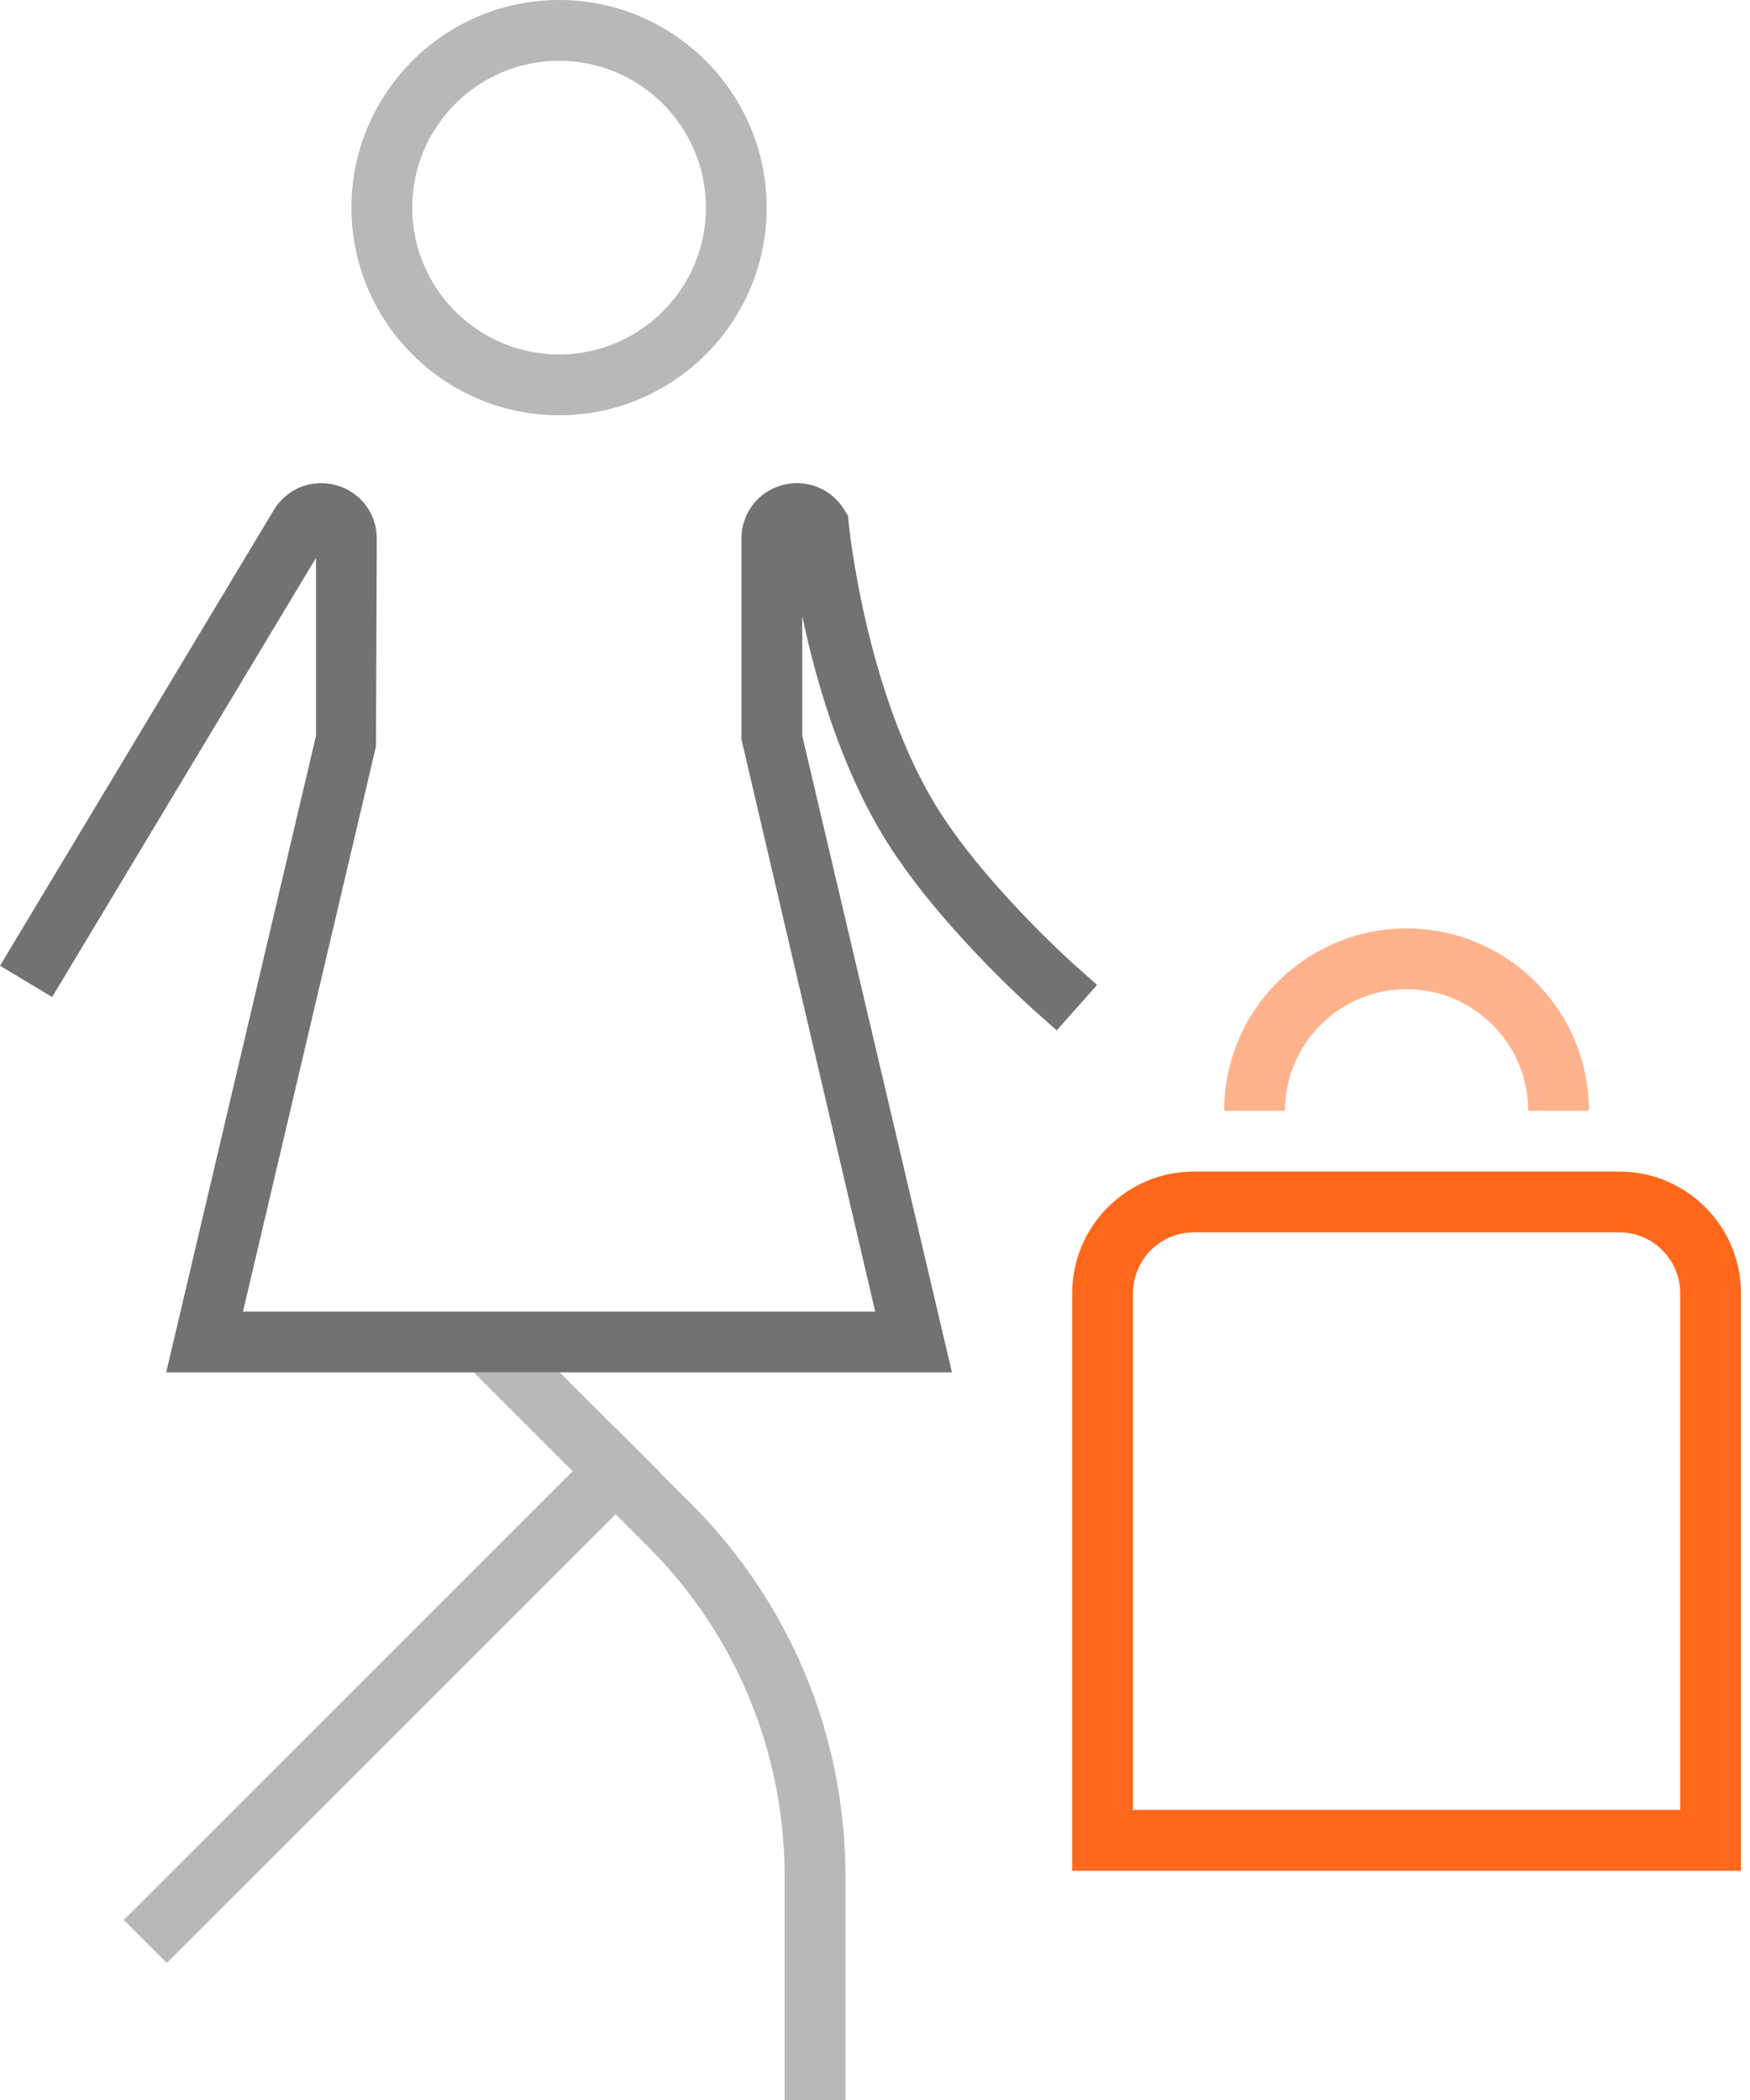 <svg width="40" height="48" viewBox="0 0 40 48" fill="none" xmlns="http://www.w3.org/2000/svg">
<path d="M19.325 48H17.935V42.907C17.935 40.048 16.822 37.361 14.801 35.339L10.746 31.284L11.729 30.301L15.784 34.357C18.067 36.641 19.325 39.677 19.325 42.907V48Z" fill="#B8B8B8"/>
<path d="M14.075 32.644L2.829 43.885L3.812 44.868L15.057 33.627L14.075 32.644Z" fill="#B8B8B8"/>
<path d="M39.793 42.76H24.507V29.559C24.507 28.026 25.754 26.779 27.286 26.779H37.014C38.547 26.779 39.793 28.026 39.793 29.559V42.76ZM25.897 41.37H38.404V29.559C38.404 28.792 37.78 28.168 37.013 28.168H27.287C26.52 28.168 25.897 28.792 25.897 29.559V41.37Z" fill="#FF671B"/>
<path d="M36.319 25.389H34.93C34.93 23.857 33.682 22.61 32.15 22.61C30.618 22.61 29.371 23.857 29.371 25.389H27.981C27.981 23.091 29.851 21.221 32.15 21.221C34.449 21.221 36.319 23.09 36.319 25.389Z" fill="#FFB38D"/>
<path d="M12.779 9.492C10.162 9.492 8.033 7.363 8.033 4.746C8.033 2.129 10.162 0 12.779 0C15.396 0 17.524 2.129 17.524 4.746C17.525 7.363 15.396 9.492 12.779 9.492ZM12.779 1.389C10.928 1.389 9.422 2.895 9.422 4.746C9.422 6.596 10.928 8.102 12.779 8.102C14.63 8.102 16.136 6.596 16.136 4.746C16.136 2.895 14.63 1.389 12.779 1.389Z" fill="#B8B8B8"/>
<path d="M21.759 31.369H3.799L7.223 16.819V12.751L1.192 22.789L0 22.074L6.258 11.659C6.555 11.165 7.131 10.938 7.684 11.09C8.24 11.245 8.612 11.736 8.612 12.312L8.594 17.059L5.554 29.979H20.005L16.947 16.899V12.311C16.947 11.735 17.32 11.244 17.875 11.089C18.429 10.938 19.003 11.164 19.301 11.658L19.383 11.794L19.398 11.951C19.401 11.988 19.77 15.718 21.36 18.364C22.437 20.155 24.536 22.033 24.557 22.051L25.076 22.513L24.154 23.551L23.634 23.09C23.542 23.007 21.357 21.055 20.171 19.08C19.19 17.448 18.637 15.506 18.337 14.081V16.817L21.759 31.369Z" fill="#727271"/>
</svg>
